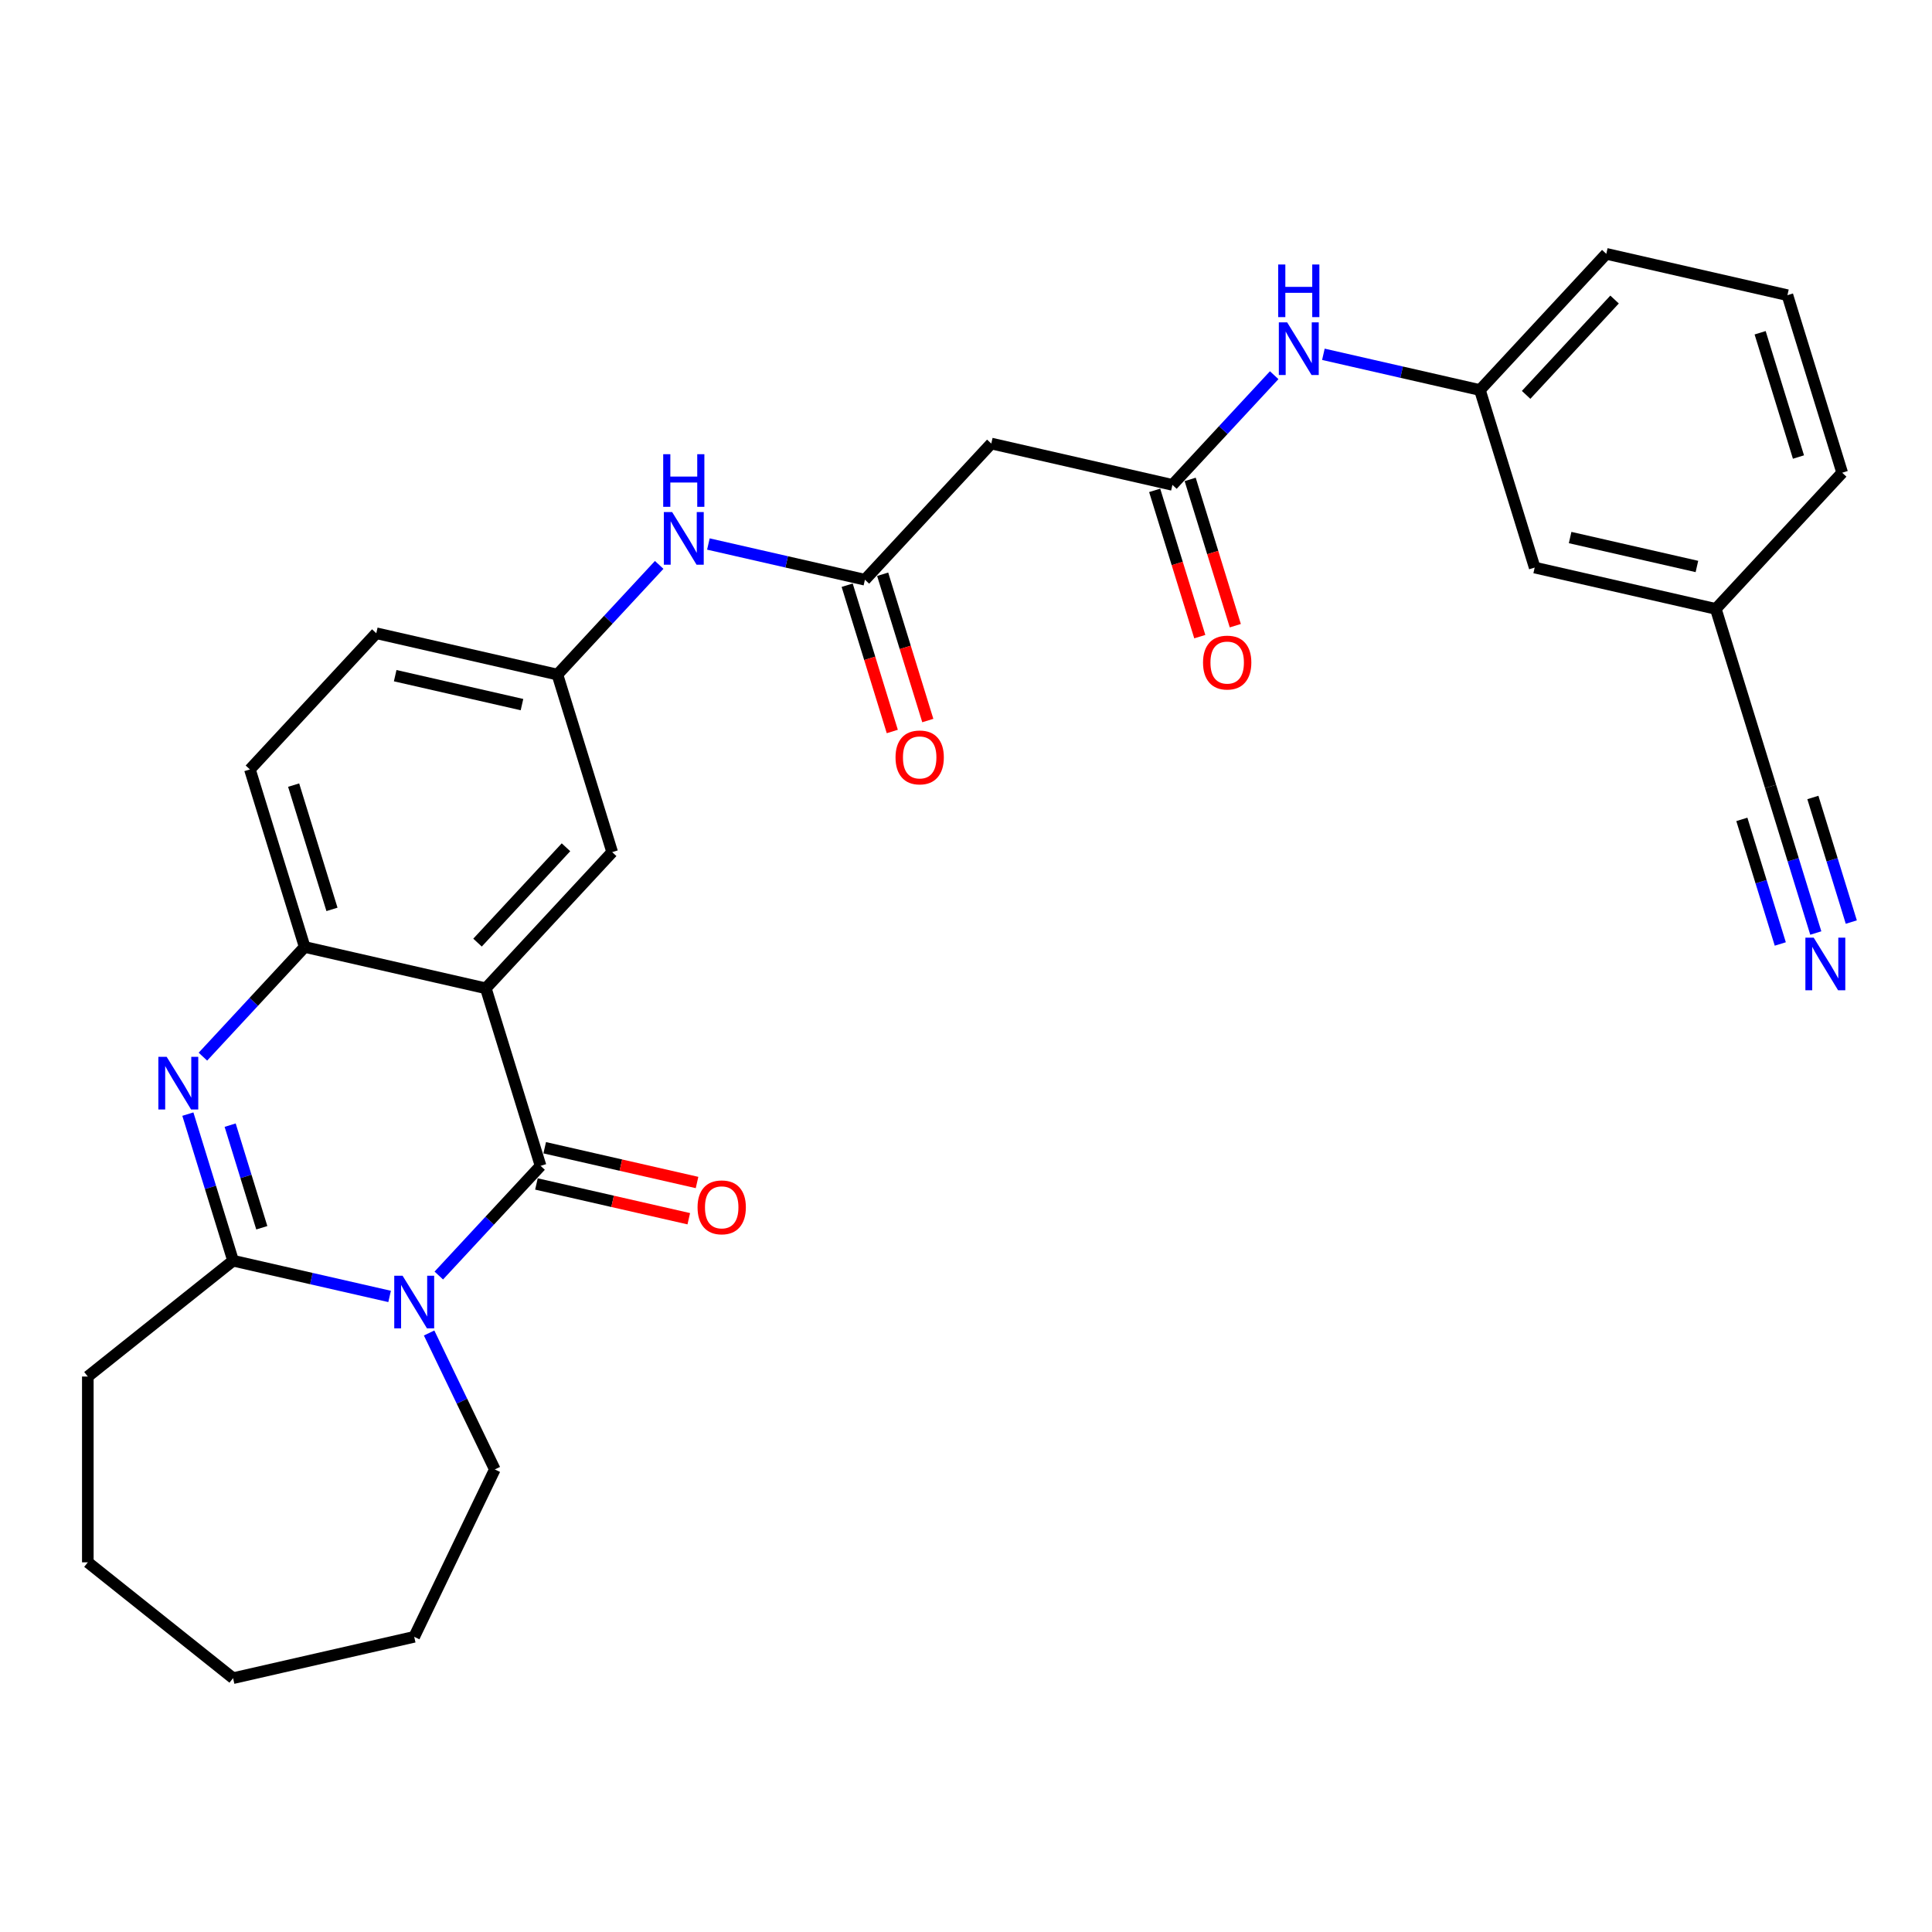 <?xml version='1.0' encoding='iso-8859-1'?>
<svg version='1.1' baseProfile='full'
              xmlns='http://www.w3.org/2000/svg'
                      xmlns:rdkit='http://www.rdkit.org/xml'
                      xmlns:xlink='http://www.w3.org/1999/xlink'
                  xml:space='preserve'
width='1000px' height='1000px' viewBox='0 0 1000 1000'>
<!-- END OF HEADER -->
<rect style='opacity:1.0;fill:#FFFFFF;stroke:none' width='1000' height='1000' x='0' y='0'> </rect>
<path class='bond-0' d='M 227.124,660.212 L 253.463,631.827' style='fill:none;fill-rule:evenodd;stroke:#0000FF;stroke-width:6px;stroke-linecap:butt;stroke-linejoin:miter;stroke-opacity:1' />
<path class='bond-0' d='M 253.463,631.827 L 279.801,603.441' style='fill:none;fill-rule:evenodd;stroke:#000000;stroke-width:6px;stroke-linecap:butt;stroke-linejoin:miter;stroke-opacity:1' />
<path class='bond-3' d='M 201.66,671.028 L 161.15,661.782' style='fill:none;fill-rule:evenodd;stroke:#0000FF;stroke-width:6px;stroke-linecap:butt;stroke-linejoin:miter;stroke-opacity:1' />
<path class='bond-3' d='M 161.15,661.782 L 120.639,652.536' style='fill:none;fill-rule:evenodd;stroke:#000000;stroke-width:6px;stroke-linecap:butt;stroke-linejoin:miter;stroke-opacity:1' />
<path class='bond-19' d='M 222.108,689.955 L 239.112,725.265' style='fill:none;fill-rule:evenodd;stroke:#0000FF;stroke-width:6px;stroke-linecap:butt;stroke-linejoin:miter;stroke-opacity:1' />
<path class='bond-19' d='M 239.112,725.265 L 256.116,760.575' style='fill:none;fill-rule:evenodd;stroke:#000000;stroke-width:6px;stroke-linecap:butt;stroke-linejoin:miter;stroke-opacity:1' />
<path class='bond-1' d='M 279.801,603.441 L 251.456,511.549' style='fill:none;fill-rule:evenodd;stroke:#000000;stroke-width:6px;stroke-linecap:butt;stroke-linejoin:miter;stroke-opacity:1' />
<path class='bond-13' d='M 277.661,612.816 L 317.085,621.814' style='fill:none;fill-rule:evenodd;stroke:#000000;stroke-width:6px;stroke-linecap:butt;stroke-linejoin:miter;stroke-opacity:1' />
<path class='bond-13' d='M 317.085,621.814 L 356.509,630.813' style='fill:none;fill-rule:evenodd;stroke:#FF0000;stroke-width:6px;stroke-linecap:butt;stroke-linejoin:miter;stroke-opacity:1' />
<path class='bond-13' d='M 281.941,594.065 L 321.365,603.064' style='fill:none;fill-rule:evenodd;stroke:#000000;stroke-width:6px;stroke-linecap:butt;stroke-linejoin:miter;stroke-opacity:1' />
<path class='bond-13' d='M 321.365,603.064 L 360.788,612.062' style='fill:none;fill-rule:evenodd;stroke:#FF0000;stroke-width:6px;stroke-linecap:butt;stroke-linejoin:miter;stroke-opacity:1' />
<path class='bond-9' d='M 251.456,511.549 L 316.864,441.055' style='fill:none;fill-rule:evenodd;stroke:#000000;stroke-width:6px;stroke-linecap:butt;stroke-linejoin:miter;stroke-opacity:1' />
<path class='bond-9' d='M 247.168,487.893 L 292.954,438.548' style='fill:none;fill-rule:evenodd;stroke:#000000;stroke-width:6px;stroke-linecap:butt;stroke-linejoin:miter;stroke-opacity:1' />
<path class='bond-31' d='M 251.456,511.549 L 157.702,490.15' style='fill:none;fill-rule:evenodd;stroke:#000000;stroke-width:6px;stroke-linecap:butt;stroke-linejoin:miter;stroke-opacity:1' />
<path class='bond-2' d='M 97.236,576.665 L 108.937,614.6' style='fill:none;fill-rule:evenodd;stroke:#0000FF;stroke-width:6px;stroke-linecap:butt;stroke-linejoin:miter;stroke-opacity:1' />
<path class='bond-2' d='M 108.937,614.6 L 120.639,652.536' style='fill:none;fill-rule:evenodd;stroke:#000000;stroke-width:6px;stroke-linecap:butt;stroke-linejoin:miter;stroke-opacity:1' />
<path class='bond-2' d='M 119.125,582.376 L 127.316,608.931' style='fill:none;fill-rule:evenodd;stroke:#0000FF;stroke-width:6px;stroke-linecap:butt;stroke-linejoin:miter;stroke-opacity:1' />
<path class='bond-2' d='M 127.316,608.931 L 135.507,635.486' style='fill:none;fill-rule:evenodd;stroke:#000000;stroke-width:6px;stroke-linecap:butt;stroke-linejoin:miter;stroke-opacity:1' />
<path class='bond-4' d='M 105.026,546.922 L 131.364,518.536' style='fill:none;fill-rule:evenodd;stroke:#0000FF;stroke-width:6px;stroke-linecap:butt;stroke-linejoin:miter;stroke-opacity:1' />
<path class='bond-4' d='M 131.364,518.536 L 157.702,490.15' style='fill:none;fill-rule:evenodd;stroke:#000000;stroke-width:6px;stroke-linecap:butt;stroke-linejoin:miter;stroke-opacity:1' />
<path class='bond-23' d='M 120.639,652.536 L 45.455,712.493' style='fill:none;fill-rule:evenodd;stroke:#000000;stroke-width:6px;stroke-linecap:butt;stroke-linejoin:miter;stroke-opacity:1' />
<path class='bond-15' d='M 157.702,490.15 L 129.357,398.258' style='fill:none;fill-rule:evenodd;stroke:#000000;stroke-width:6px;stroke-linecap:butt;stroke-linejoin:miter;stroke-opacity:1' />
<path class='bond-15' d='M 171.829,470.697 L 151.988,406.373' style='fill:none;fill-rule:evenodd;stroke:#000000;stroke-width:6px;stroke-linecap:butt;stroke-linejoin:miter;stroke-opacity:1' />
<path class='bond-5' d='M 606.843,250.973 L 513.089,229.575' style='fill:none;fill-rule:evenodd;stroke:#000000;stroke-width:6px;stroke-linecap:butt;stroke-linejoin:miter;stroke-opacity:1' />
<path class='bond-12' d='M 606.843,250.973 L 633.181,222.587' style='fill:none;fill-rule:evenodd;stroke:#000000;stroke-width:6px;stroke-linecap:butt;stroke-linejoin:miter;stroke-opacity:1' />
<path class='bond-12' d='M 633.181,222.587 L 659.519,194.202' style='fill:none;fill-rule:evenodd;stroke:#0000FF;stroke-width:6px;stroke-linecap:butt;stroke-linejoin:miter;stroke-opacity:1' />
<path class='bond-16' d='M 597.654,253.808 L 609.331,291.666' style='fill:none;fill-rule:evenodd;stroke:#000000;stroke-width:6px;stroke-linecap:butt;stroke-linejoin:miter;stroke-opacity:1' />
<path class='bond-16' d='M 609.331,291.666 L 621.009,329.525' style='fill:none;fill-rule:evenodd;stroke:#FF0000;stroke-width:6px;stroke-linecap:butt;stroke-linejoin:miter;stroke-opacity:1' />
<path class='bond-16' d='M 616.032,248.139 L 627.71,285.997' style='fill:none;fill-rule:evenodd;stroke:#000000;stroke-width:6px;stroke-linecap:butt;stroke-linejoin:miter;stroke-opacity:1' />
<path class='bond-16' d='M 627.71,285.997 L 639.388,323.856' style='fill:none;fill-rule:evenodd;stroke:#FF0000;stroke-width:6px;stroke-linecap:butt;stroke-linejoin:miter;stroke-opacity:1' />
<path class='bond-6' d='M 447.681,300.068 L 407.17,290.822' style='fill:none;fill-rule:evenodd;stroke:#000000;stroke-width:6px;stroke-linecap:butt;stroke-linejoin:miter;stroke-opacity:1' />
<path class='bond-6' d='M 407.17,290.822 L 366.66,281.576' style='fill:none;fill-rule:evenodd;stroke:#0000FF;stroke-width:6px;stroke-linecap:butt;stroke-linejoin:miter;stroke-opacity:1' />
<path class='bond-7' d='M 447.681,300.068 L 513.089,229.575' style='fill:none;fill-rule:evenodd;stroke:#000000;stroke-width:6px;stroke-linecap:butt;stroke-linejoin:miter;stroke-opacity:1' />
<path class='bond-17' d='M 438.492,302.903 L 450.17,340.761' style='fill:none;fill-rule:evenodd;stroke:#000000;stroke-width:6px;stroke-linecap:butt;stroke-linejoin:miter;stroke-opacity:1' />
<path class='bond-17' d='M 450.17,340.761 L 461.848,378.62' style='fill:none;fill-rule:evenodd;stroke:#FF0000;stroke-width:6px;stroke-linecap:butt;stroke-linejoin:miter;stroke-opacity:1' />
<path class='bond-17' d='M 456.87,297.234 L 468.548,335.092' style='fill:none;fill-rule:evenodd;stroke:#000000;stroke-width:6px;stroke-linecap:butt;stroke-linejoin:miter;stroke-opacity:1' />
<path class='bond-17' d='M 468.548,335.092 L 480.226,372.951' style='fill:none;fill-rule:evenodd;stroke:#FF0000;stroke-width:6px;stroke-linecap:butt;stroke-linejoin:miter;stroke-opacity:1' />
<path class='bond-8' d='M 939.851,482.932 L 928.15,444.997' style='fill:none;fill-rule:evenodd;stroke:#0000FF;stroke-width:6px;stroke-linecap:butt;stroke-linejoin:miter;stroke-opacity:1' />
<path class='bond-8' d='M 928.15,444.997 L 916.448,407.061' style='fill:none;fill-rule:evenodd;stroke:#000000;stroke-width:6px;stroke-linecap:butt;stroke-linejoin:miter;stroke-opacity:1' />
<path class='bond-8' d='M 958.23,477.263 L 948.283,445.018' style='fill:none;fill-rule:evenodd;stroke:#0000FF;stroke-width:6px;stroke-linecap:butt;stroke-linejoin:miter;stroke-opacity:1' />
<path class='bond-8' d='M 948.283,445.018 L 938.337,412.773' style='fill:none;fill-rule:evenodd;stroke:#000000;stroke-width:6px;stroke-linecap:butt;stroke-linejoin:miter;stroke-opacity:1' />
<path class='bond-8' d='M 921.473,488.601 L 911.526,456.356' style='fill:none;fill-rule:evenodd;stroke:#0000FF;stroke-width:6px;stroke-linecap:butt;stroke-linejoin:miter;stroke-opacity:1' />
<path class='bond-8' d='M 911.526,456.356 L 901.58,424.111' style='fill:none;fill-rule:evenodd;stroke:#000000;stroke-width:6px;stroke-linecap:butt;stroke-linejoin:miter;stroke-opacity:1' />
<path class='bond-14' d='M 316.864,441.055 L 288.519,349.163' style='fill:none;fill-rule:evenodd;stroke:#000000;stroke-width:6px;stroke-linecap:butt;stroke-linejoin:miter;stroke-opacity:1' />
<path class='bond-10' d='M 916.448,407.061 L 888.103,315.169' style='fill:none;fill-rule:evenodd;stroke:#000000;stroke-width:6px;stroke-linecap:butt;stroke-linejoin:miter;stroke-opacity:1' />
<path class='bond-11' d='M 341.195,292.392 L 314.857,320.777' style='fill:none;fill-rule:evenodd;stroke:#0000FF;stroke-width:6px;stroke-linecap:butt;stroke-linejoin:miter;stroke-opacity:1' />
<path class='bond-11' d='M 314.857,320.777 L 288.519,349.163' style='fill:none;fill-rule:evenodd;stroke:#000000;stroke-width:6px;stroke-linecap:butt;stroke-linejoin:miter;stroke-opacity:1' />
<path class='bond-18' d='M 684.983,183.386 L 725.494,192.632' style='fill:none;fill-rule:evenodd;stroke:#0000FF;stroke-width:6px;stroke-linecap:butt;stroke-linejoin:miter;stroke-opacity:1' />
<path class='bond-18' d='M 725.494,192.632 L 766.005,201.878' style='fill:none;fill-rule:evenodd;stroke:#000000;stroke-width:6px;stroke-linecap:butt;stroke-linejoin:miter;stroke-opacity:1' />
<path class='bond-32' d='M 288.519,349.163 L 194.766,327.764' style='fill:none;fill-rule:evenodd;stroke:#000000;stroke-width:6px;stroke-linecap:butt;stroke-linejoin:miter;stroke-opacity:1' />
<path class='bond-32' d='M 270.176,364.704 L 204.549,349.725' style='fill:none;fill-rule:evenodd;stroke:#000000;stroke-width:6px;stroke-linecap:butt;stroke-linejoin:miter;stroke-opacity:1' />
<path class='bond-22' d='M 129.357,398.258 L 194.766,327.764' style='fill:none;fill-rule:evenodd;stroke:#000000;stroke-width:6px;stroke-linecap:butt;stroke-linejoin:miter;stroke-opacity:1' />
<path class='bond-21' d='M 766.005,201.878 L 794.35,293.77' style='fill:none;fill-rule:evenodd;stroke:#000000;stroke-width:6px;stroke-linecap:butt;stroke-linejoin:miter;stroke-opacity:1' />
<path class='bond-25' d='M 766.005,201.878 L 831.413,131.385' style='fill:none;fill-rule:evenodd;stroke:#000000;stroke-width:6px;stroke-linecap:butt;stroke-linejoin:miter;stroke-opacity:1' />
<path class='bond-25' d='M 789.915,204.386 L 835.701,155.04' style='fill:none;fill-rule:evenodd;stroke:#000000;stroke-width:6px;stroke-linecap:butt;stroke-linejoin:miter;stroke-opacity:1' />
<path class='bond-27' d='M 256.116,760.575 L 214.392,847.217' style='fill:none;fill-rule:evenodd;stroke:#000000;stroke-width:6px;stroke-linecap:butt;stroke-linejoin:miter;stroke-opacity:1' />
<path class='bond-20' d='M 888.103,315.169 L 794.35,293.77' style='fill:none;fill-rule:evenodd;stroke:#000000;stroke-width:6px;stroke-linecap:butt;stroke-linejoin:miter;stroke-opacity:1' />
<path class='bond-20' d='M 878.32,293.209 L 812.692,278.23' style='fill:none;fill-rule:evenodd;stroke:#000000;stroke-width:6px;stroke-linecap:butt;stroke-linejoin:miter;stroke-opacity:1' />
<path class='bond-33' d='M 888.103,315.169 L 953.511,244.675' style='fill:none;fill-rule:evenodd;stroke:#000000;stroke-width:6px;stroke-linecap:butt;stroke-linejoin:miter;stroke-opacity:1' />
<path class='bond-28' d='M 45.455,712.493 L 45.455,808.658' style='fill:none;fill-rule:evenodd;stroke:#000000;stroke-width:6px;stroke-linecap:butt;stroke-linejoin:miter;stroke-opacity:1' />
<path class='bond-24' d='M 925.166,152.783 L 831.413,131.385' style='fill:none;fill-rule:evenodd;stroke:#000000;stroke-width:6px;stroke-linecap:butt;stroke-linejoin:miter;stroke-opacity:1' />
<path class='bond-26' d='M 925.166,152.783 L 953.511,244.675' style='fill:none;fill-rule:evenodd;stroke:#000000;stroke-width:6px;stroke-linecap:butt;stroke-linejoin:miter;stroke-opacity:1' />
<path class='bond-26' d='M 911.04,172.236 L 930.881,236.561' style='fill:none;fill-rule:evenodd;stroke:#000000;stroke-width:6px;stroke-linecap:butt;stroke-linejoin:miter;stroke-opacity:1' />
<path class='bond-29' d='M 214.392,847.217 L 120.639,868.615' style='fill:none;fill-rule:evenodd;stroke:#000000;stroke-width:6px;stroke-linecap:butt;stroke-linejoin:miter;stroke-opacity:1' />
<path class='bond-30' d='M 45.455,808.658 L 120.639,868.615' style='fill:none;fill-rule:evenodd;stroke:#000000;stroke-width:6px;stroke-linecap:butt;stroke-linejoin:miter;stroke-opacity:1' />
<path  class='atom-0' d='M 208.372 660.317
L 217.296 674.742
Q 218.181 676.165, 219.604 678.743
Q 221.028 681.32, 221.105 681.474
L 221.105 660.317
L 224.72 660.317
L 224.72 687.551
L 220.989 687.551
L 211.411 671.78
Q 210.296 669.934, 209.103 667.818
Q 207.949 665.703, 207.603 665.049
L 207.603 687.551
L 204.064 687.551
L 204.064 660.317
L 208.372 660.317
' fill='#0000FF'/>
<path  class='atom-3' d='M 86.274 547.027
L 95.198 561.451
Q 96.083 562.875, 97.506 565.452
Q 98.929 568.029, 99.006 568.183
L 99.006 547.027
L 102.622 547.027
L 102.622 574.26
L 98.891 574.26
L 89.313 558.49
Q 88.197 556.643, 87.005 554.528
Q 85.851 552.412, 85.505 551.758
L 85.505 574.26
L 81.966 574.26
L 81.966 547.027
L 86.274 547.027
' fill='#0000FF'/>
<path  class='atom-9' d='M 938.773 485.336
L 947.697 499.761
Q 948.582 501.184, 950.005 503.761
Q 951.428 506.339, 951.505 506.493
L 951.505 485.336
L 955.121 485.336
L 955.121 512.57
L 951.39 512.57
L 941.812 496.799
Q 940.696 494.953, 939.504 492.837
Q 938.35 490.722, 938.004 490.068
L 938.004 512.57
L 934.465 512.57
L 934.465 485.336
L 938.773 485.336
' fill='#0000FF'/>
<path  class='atom-12' d='M 347.908 265.053
L 356.832 279.477
Q 357.717 280.901, 359.14 283.478
Q 360.563 286.055, 360.64 286.209
L 360.64 265.053
L 364.256 265.053
L 364.256 292.286
L 360.525 292.286
L 350.947 276.515
Q 349.831 274.669, 348.639 272.553
Q 347.485 270.438, 347.138 269.784
L 347.138 292.286
L 343.6 292.286
L 343.6 265.053
L 347.908 265.053
' fill='#0000FF'/>
<path  class='atom-12' d='M 343.273 235.096
L 346.965 235.096
L 346.965 246.674
L 360.89 246.674
L 360.89 235.096
L 364.583 235.096
L 364.583 262.329
L 360.89 262.329
L 360.89 249.751
L 346.965 249.751
L 346.965 262.329
L 343.273 262.329
L 343.273 235.096
' fill='#0000FF'/>
<path  class='atom-13' d='M 666.231 166.863
L 675.155 181.287
Q 676.04 182.711, 677.463 185.288
Q 678.887 187.865, 678.964 188.019
L 678.964 166.863
L 682.579 166.863
L 682.579 194.097
L 678.848 194.097
L 669.27 178.326
Q 668.155 176.479, 666.962 174.364
Q 665.808 172.248, 665.462 171.594
L 665.462 194.097
L 661.923 194.097
L 661.923 166.863
L 666.231 166.863
' fill='#0000FF'/>
<path  class='atom-13' d='M 661.596 136.906
L 665.289 136.906
L 665.289 148.484
L 679.214 148.484
L 679.214 136.906
L 682.906 136.906
L 682.906 164.139
L 679.214 164.139
L 679.214 151.561
L 665.289 151.561
L 665.289 164.139
L 661.596 164.139
L 661.596 136.906
' fill='#0000FF'/>
<path  class='atom-14' d='M 361.053 624.916
Q 361.053 618.377, 364.284 614.723
Q 367.515 611.069, 373.554 611.069
Q 379.593 611.069, 382.824 614.723
Q 386.055 618.377, 386.055 624.916
Q 386.055 631.532, 382.786 635.302
Q 379.516 639.033, 373.554 639.033
Q 367.553 639.033, 364.284 635.302
Q 361.053 631.571, 361.053 624.916
M 373.554 635.956
Q 377.708 635.956, 379.939 633.186
Q 382.209 630.378, 382.209 624.916
Q 382.209 619.57, 379.939 616.877
Q 377.708 614.146, 373.554 614.146
Q 369.4 614.146, 367.13 616.839
Q 364.899 619.531, 364.899 624.916
Q 364.899 630.417, 367.13 633.186
Q 369.4 635.956, 373.554 635.956
' fill='#FF0000'/>
<path  class='atom-17' d='M 622.686 342.942
Q 622.686 336.403, 625.918 332.749
Q 629.149 329.095, 635.188 329.095
Q 641.227 329.095, 644.458 332.749
Q 647.689 336.403, 647.689 342.942
Q 647.689 349.558, 644.42 353.328
Q 641.15 357.059, 635.188 357.059
Q 629.187 357.059, 625.918 353.328
Q 622.686 349.597, 622.686 342.942
M 635.188 353.982
Q 639.342 353.982, 641.573 351.212
Q 643.843 348.404, 643.843 342.942
Q 643.843 337.596, 641.573 334.903
Q 639.342 332.172, 635.188 332.172
Q 631.034 332.172, 628.764 334.864
Q 626.533 337.557, 626.533 342.942
Q 626.533 348.443, 628.764 351.212
Q 631.034 353.982, 635.188 353.982
' fill='#FF0000'/>
<path  class='atom-18' d='M 463.525 392.037
Q 463.525 385.498, 466.756 381.844
Q 469.987 378.189, 476.026 378.189
Q 482.065 378.189, 485.296 381.844
Q 488.527 385.498, 488.527 392.037
Q 488.527 398.653, 485.258 402.423
Q 481.988 406.154, 476.026 406.154
Q 470.025 406.154, 466.756 402.423
Q 463.525 398.692, 463.525 392.037
M 476.026 403.077
Q 480.18 403.077, 482.411 400.307
Q 484.681 397.499, 484.681 392.037
Q 484.681 386.69, 482.411 383.998
Q 480.18 381.267, 476.026 381.267
Q 471.872 381.267, 469.602 383.959
Q 467.371 386.652, 467.371 392.037
Q 467.371 397.538, 469.602 400.307
Q 471.872 403.077, 476.026 403.077
' fill='#FF0000'/>
</svg>
